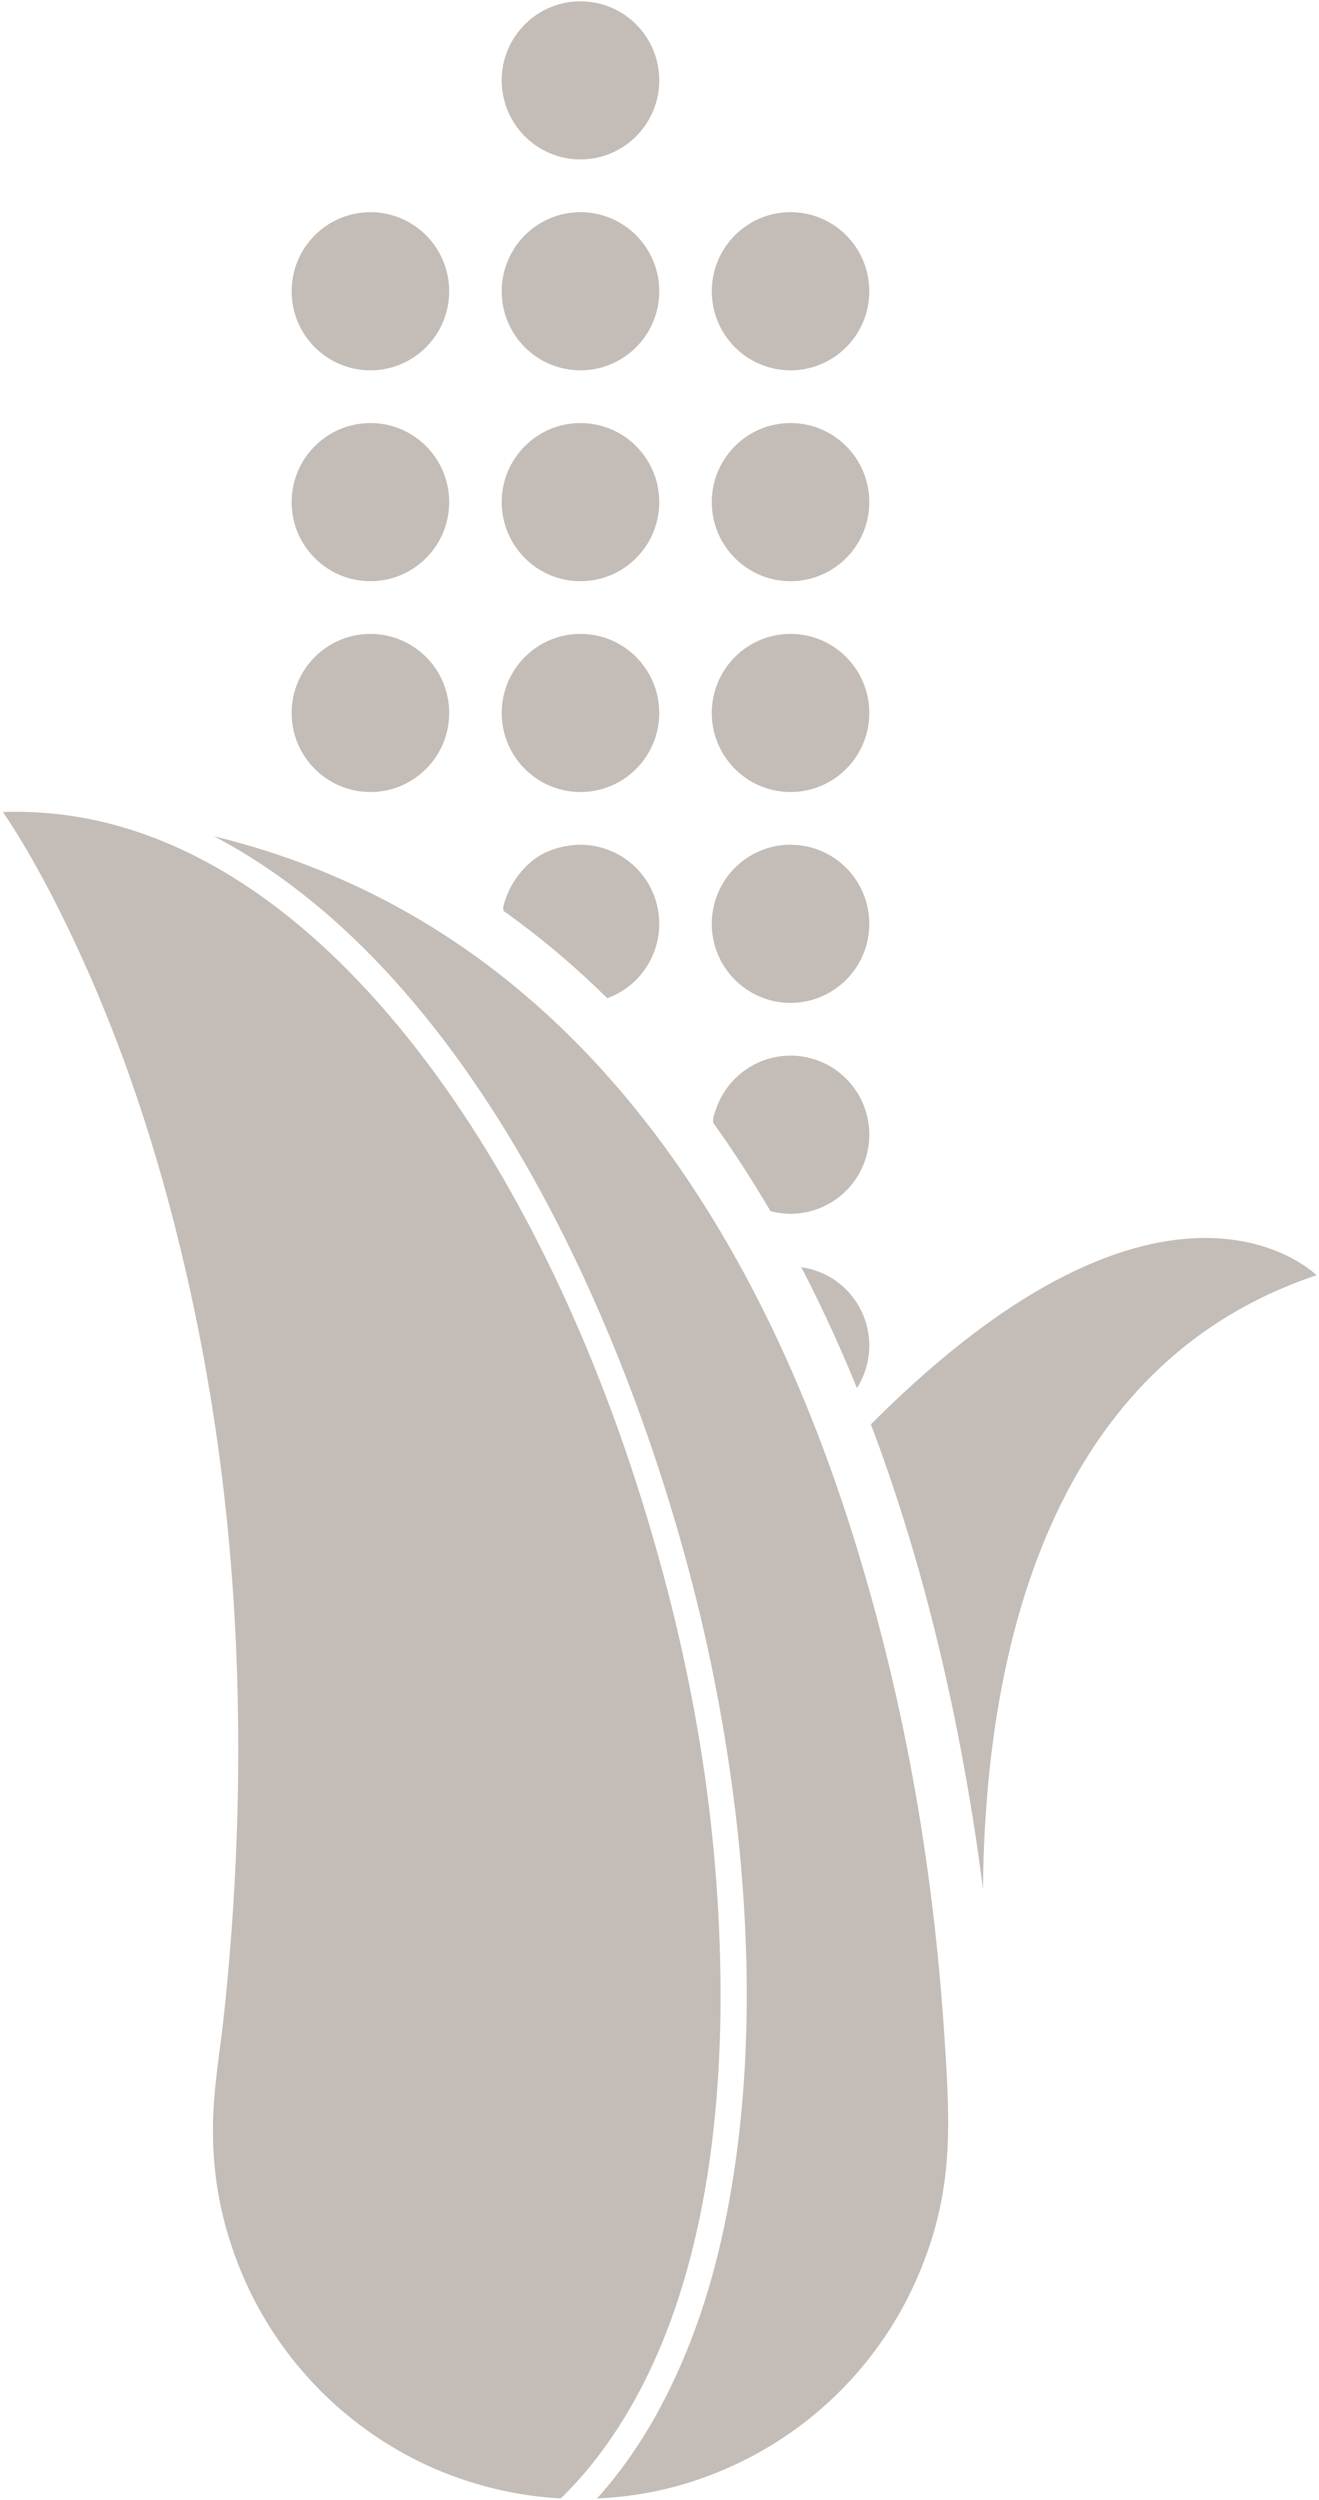 <svg height="72" viewBox="0 0 38 72" width="38" xmlns="http://www.w3.org/2000/svg"><g fill="#c4bcb6" fill-rule="evenodd"><path d="m18.993 20.534c0-1.258-1.016-2.277-2.27-2.277-1.253 0-2.269 1.02-2.269 2.277 0 1.258 1.016 2.277 2.269 2.277 1.254 0 2.27-1.02 2.27-2.277z"/><path d="m.081 23.387c5.066-.175 9.106 3.21 11.908 6.805 2.878 3.691 4.993 8.276 6.397 12.687 1.469 4.616 2.305 9.192 2.37 14.055.059 4.418-.58 9.798-3.386 13.622-.218.296-.447.581-.691.855-.121.135-.244.266-.371.395-.016.016-.136.152-.17.15-.03-.002-.06-.004-.09-.006-.244-.015-.486-.039-.728-.072-.506-.068-.999-.171-1.49-.311-1.061-.302-2.018-.744-2.939-1.353-1.903-1.261-3.351-3.105-4.126-5.257-.439-1.217-.642-2.417-.63-3.711.01-1.114.211-2.199.326-3.298.252-2.393.389-4.784.402-7.19.025-4.812-.431-9.478-1.516-14.174-.789-3.418-1.858-6.676-3.382-9.845-.412-.856-.851-1.693-1.341-2.507-.129-.213-.26-.424-.397-.632-.035-.053-.071-.106-.108-.159-.012-.018-.037-.096-.037-.053z"/><path d="m23.087 36.498c1.487.207 2.366 1.78 1.769 3.162-.036.084-.077.165-.123.244-.011.019-.022.038-.034.056-.013.02-.022-.008-.028-.022-.016-.04-.032-.079-.049-.119-.064-.158-.131-.318-.198-.476-.137-.321-.277-.64-.421-.959-.29-.637-.594-1.266-.917-1.886z"/><path d="m22.197 34.883c1.185.313 2.403-.374 2.753-1.553.35-1.178-.295-2.421-1.456-2.81-1.162-.389-2.422.218-2.846 1.37-.027.072-.152.377-.087.468.035.049.071.098.105.147.07.098.138.197.207.295.136.197.269.395.401.595.321.489.628.984.924 1.488z"/><path d="m17.494 28.75c1.105-.401 1.723-1.581 1.424-2.722-.298-1.14-1.415-1.863-2.573-1.666-.611.103-1.031.355-1.411.845-.131.169-.233.347-.313.544-.024.06-.187.432-.096.497.141.1.281.202.42.306.903.673 1.747 1.404 2.55 2.196z"/><path d="m12.941 20.534c0-1.258-1.016-2.277-2.269-2.277-1.254 0-2.27 1.02-2.27 2.277 0 1.258 1.016 2.277 2.27 2.277 1.253 0 2.269-1.02 2.269-2.277z"/><path d="m25.044 8.389c0-1.258-1.016-2.278-2.269-2.278s-2.269 1.02-2.269 2.278c0 1.258 1.016 2.277 2.269 2.277s2.269-1.02 2.269-2.277z"/><path d="m18.993 14.461c0-1.258-1.016-2.277-2.27-2.277-1.253 0-2.269 1.02-2.269 2.277 0 1.258 1.016 2.278 2.269 2.278 1.254 0 2.27-1.02 2.27-2.278z"/><path d="m6.16 24.084c10.282 2.502 15.727 11.354 18.517 20.466 1.432 4.674 2.229 9.362 2.54 14.232.157 2.455.26 4.335-.746 6.713-1.006 2.381-2.844 4.311-5.168 5.43-1.194.574-2.391.9-3.71 1.009-.076.006-.151.012-.227.016-.038.002-.076.004-.112.006-.016.001-.067.019-.047-.005.037-.041.074-.082.109-.123.293-.336.566-.684.821-1.049.53-.756.971-1.549 1.353-2.388.838-1.841 1.327-3.723 1.638-5.711.735-4.693.352-9.815-.572-14.416-1.595-7.95-6.183-19.878-14.399-24.183z"/><path d="m25.044 14.461c0-1.258-1.016-2.277-2.269-2.277s-2.269 1.02-2.269 2.277c0 1.258 1.016 2.278 2.269 2.278s2.269-1.02 2.269-2.278z"/><path d="m28.32 54.408c.05-6.247 1.625-15.01 9.609-17.68 0 0-4.279-4.295-12.839 4.295.344.908.656 1.817.939 2.719.344 1.095.645 2.18.908 3.242.264 1.06.49 2.097.685 3.096.303 1.55.529 3.01.698 4.329z"/><path d="m18.993 2.314c0-1.257-1.016-2.276-2.27-2.276-1.253 0-2.269 1.02-2.269 2.276 0 1.258 1.016 2.278 2.269 2.278 1.254 0 2.27-1.02 2.27-2.278z"/><path d="m18.993 8.389c0-1.258-1.016-2.278-2.27-2.278-1.253 0-2.269 1.02-2.269 2.278 0 1.258 1.016 2.277 2.269 2.277 1.254 0 2.27-1.02 2.27-2.277z"/><path d="m12.941 8.389c0-1.258-1.016-2.278-2.269-2.278-1.254 0-2.27 1.02-2.27 2.278 0 1.258 1.016 2.277 2.27 2.277 1.253 0 2.269-1.02 2.269-2.277z"/><path d="m12.941 14.461c0-1.258-1.016-2.277-2.269-2.277-1.254 0-2.27 1.02-2.27 2.277 0 1.258 1.016 2.278 2.27 2.278 1.253 0 2.269-1.02 2.269-2.278z"/><path d="m25.044 26.607c0-1.258-1.016-2.278-2.269-2.278s-2.269 1.02-2.269 2.278c0 1.258 1.016 2.277 2.269 2.277s2.269-1.02 2.269-2.277z"/><ellipse cx="22.775" cy="20.534" rx="2.269" ry="2.277"/></g></svg>
